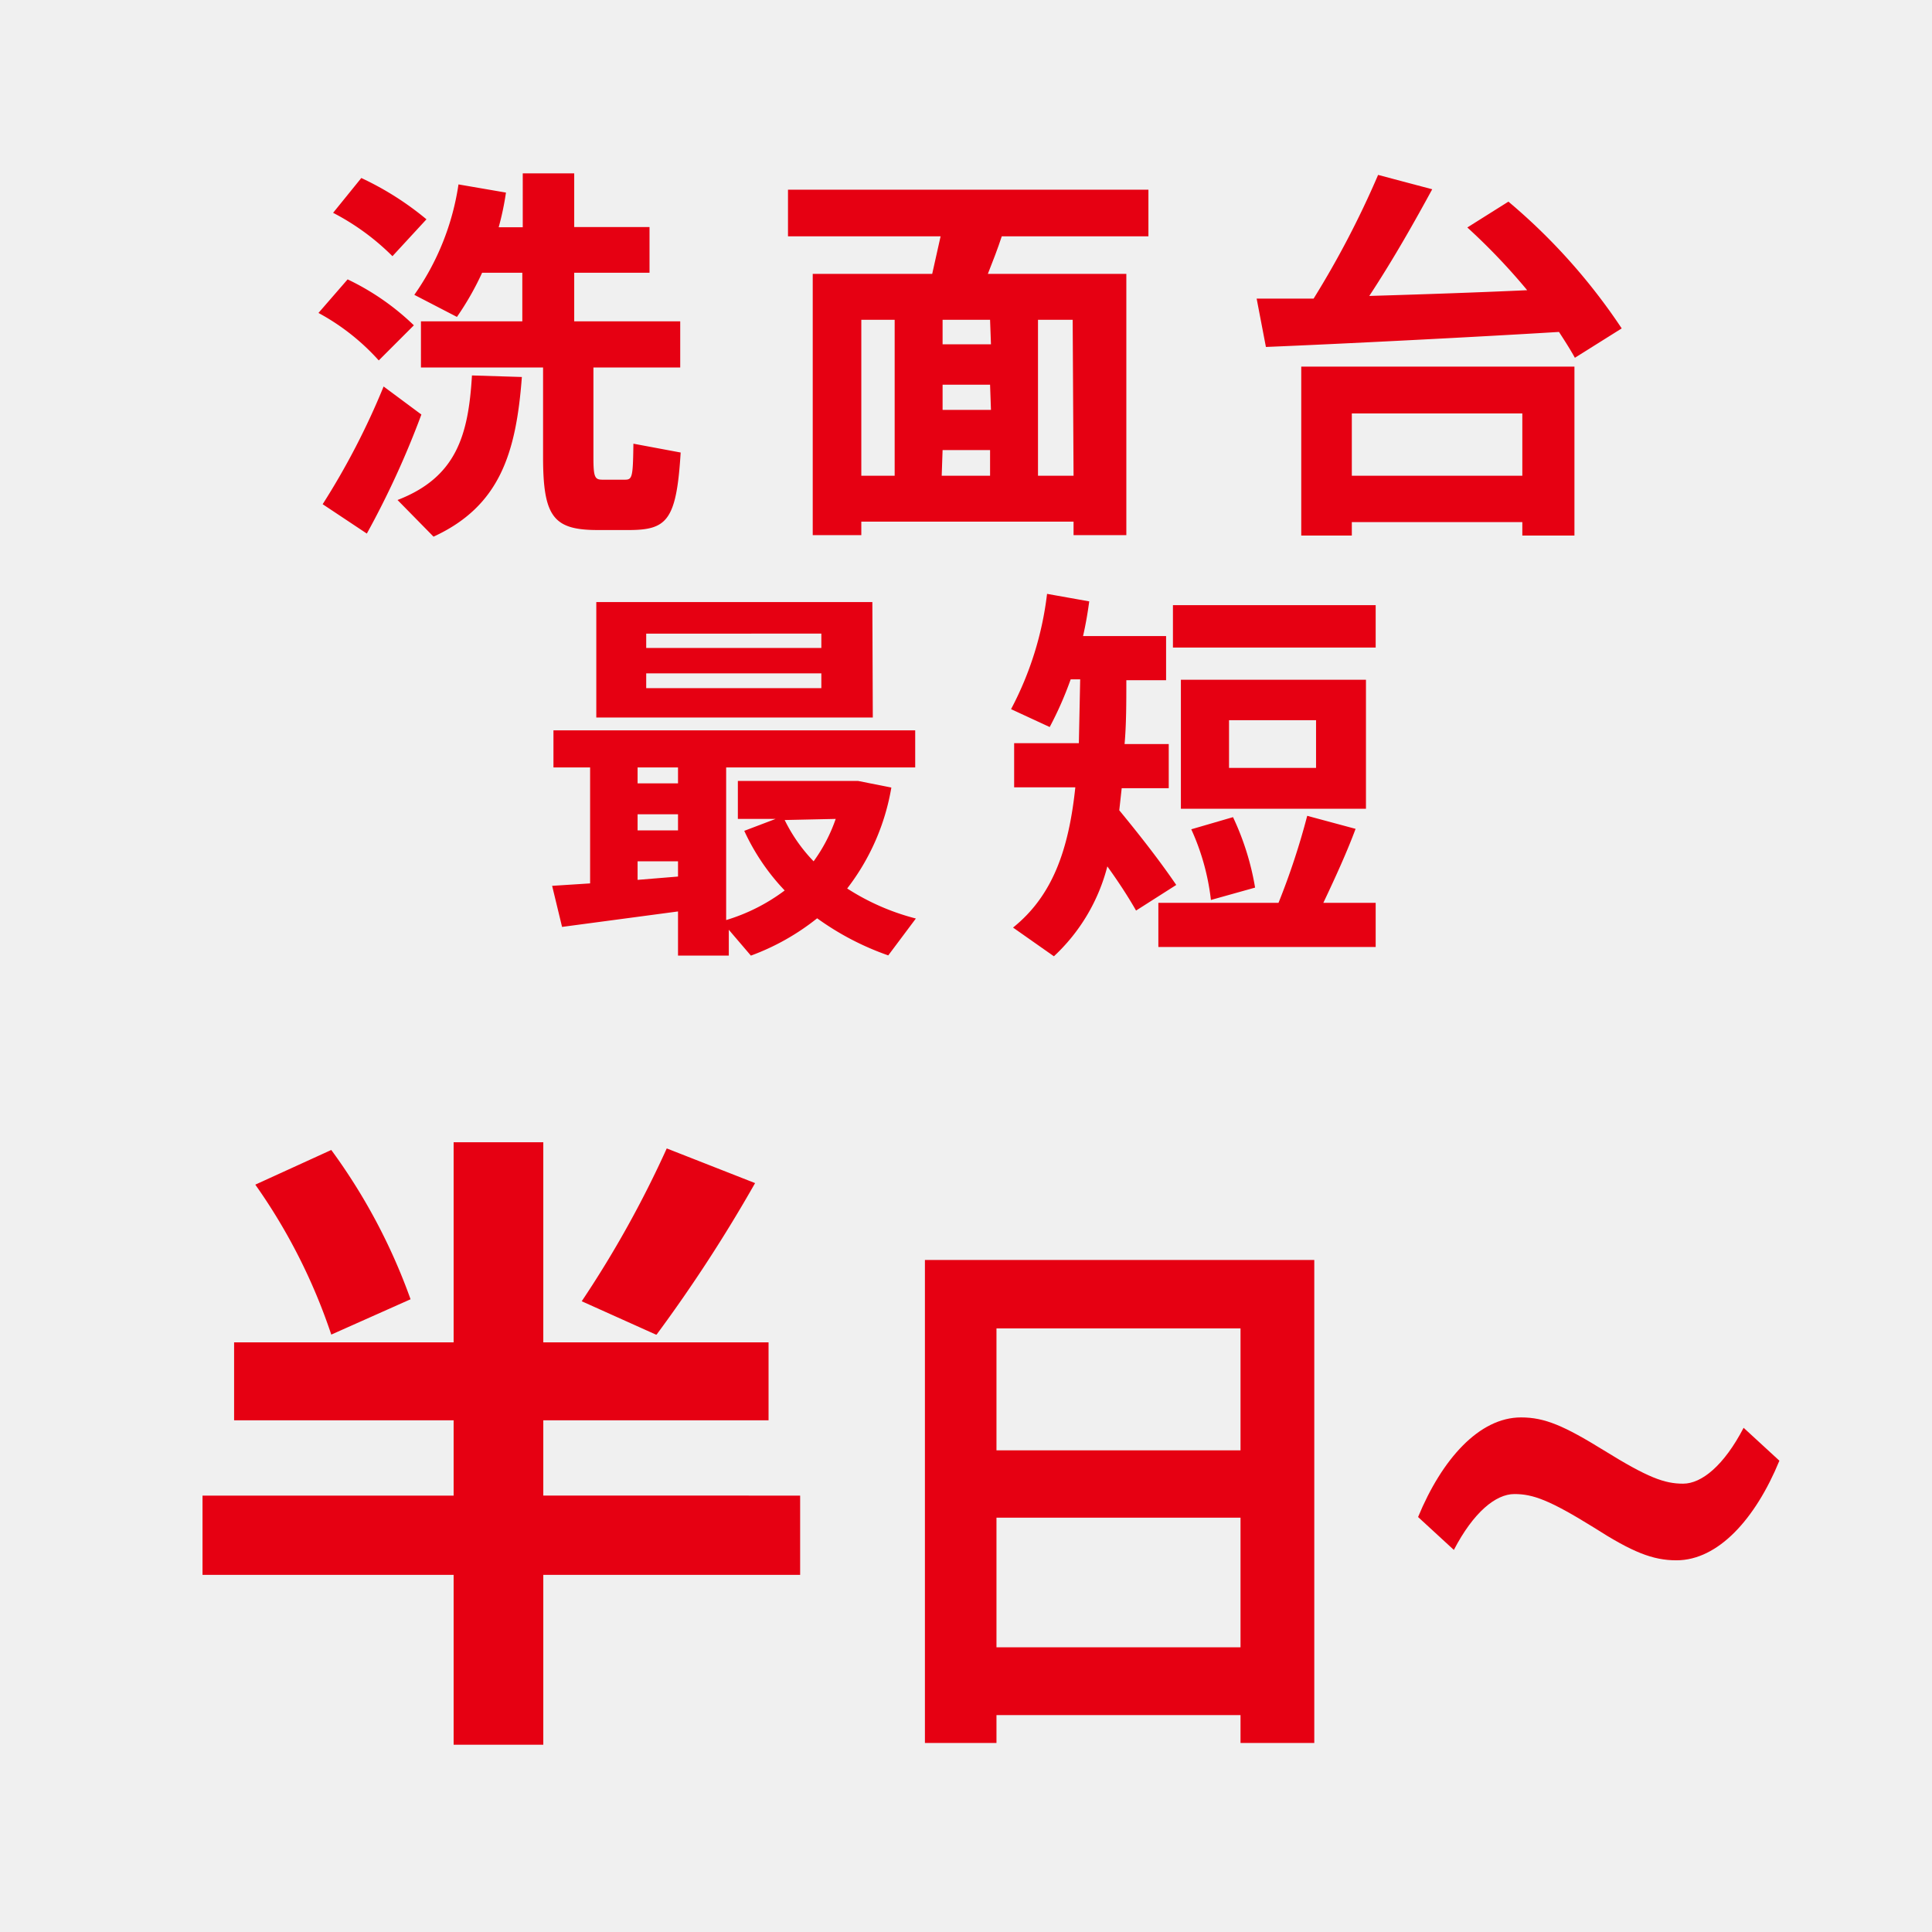 <svg xmlns="http://www.w3.org/2000/svg" viewBox="0 0 87.48 87.48"><defs><style>.cls-1{fill:#f0f0f0;}.cls-2{fill:#e60012;}</style></defs><title>speed_item03</title><g id="レイヤー_2" data-name="レイヤー 2"><g id="base"><rect class="cls-1" width="87.48" height="87.48"/><path class="cls-2" d="M14.42,14.17l1.32-1.52a11.34,11.34,0,0,1,3,2.08l-1.59,1.59A10.16,10.16,0,0,0,14.42,14.17Zm4.66,4.6a40.05,40.05,0,0,1-2.47,5.39l-2-1.33a33.38,33.38,0,0,0,2.76-5.33Zm-4-9.13,1.28-1.58a13.58,13.58,0,0,1,2.95,1.87L17.77,11.6A10.87,10.87,0,0,0,15.09,9.64ZM21.37,17l2.26.07c-.26,3.45-1,5.85-4,7.23L18,22.64C20.67,21.61,21.21,19.7,21.37,17Zm9.45,3.49C30.63,23.6,30.19,24,28.44,24H27.08c-2,0-2.49-.57-2.49-3.3V16.64H19.06V14.55h4.59v-2.2H21.83a13,13,0,0,1-1.14,2l-1.93-1a11.63,11.63,0,0,0,2-5l2.15.37a12.83,12.83,0,0,1-.33,1.57h1.09V7.85H26v2.43h3.41v2.07H26v2.2H30.8v2.09H26.87v4.08c0,.91.07,1,.42,1h1c.34,0,.37-.1.39-1.63Z"/><path class="cls-2" d="M45.36,10.7c-.18.55-.4,1.12-.63,1.7H51V24.23H48.61v-.61H39v.61H36.8V12.4h5.41l.38-1.7H35.68V8.59H52V10.7ZM39,21.54h1.51V14.48H39Zm5.83-7.06H42.68v1.11h2.19Zm0,2.94H42.68v1.14h2.19Zm-2.19,4.12h2.19V20.38H42.68Zm5.93-7.06H47v7.06h1.61Z"/><path class="cls-2" d="M73.43,14.87,71.31,16.2c-.21-.38-.46-.77-.72-1.17-3.94.24-9.85.54-13.27.68l-.42-2.19c.72,0,1.6,0,2.58,0a42,42,0,0,0,2.92-5.6l2.45.65C64.11,9.93,63.12,11.7,62,13.4c2.38-.07,5-.16,7.15-.26a28.4,28.4,0,0,0-2.71-2.84L68.3,9.13A27,27,0,0,1,73.43,14.87ZM58.92,16.6H71.29v7.65H68.93v-.61H61.21v.61H58.92Zm2.29,2.12v2.82h7.72V18.72Z"/><path class="cls-2" d="M36.23,71.31H24.6V79H20.54V71.31H9.17V67.72H20.54V64.31H10.6V60.78h9.94V51.72H24.6v9.06H34.8v3.53H24.6v3.41H36.23ZM15,60.43a26,26,0,0,0-3.44-6.79L15,52.07a26.49,26.49,0,0,1,3.59,6.76Zm14.7,0-3.36-1.51A47.9,47.9,0,0,0,30.19,52l4,1.57A67.82,67.82,0,0,1,29.73,60.43Z"/><path class="cls-2" d="M59.51,57.05V78.92H56.17V77.66H45.12v1.26H41.88V57.05Zm-14.39,3.1v5.52H56.17V60.15ZM56.17,74.59V68.72H45.12v5.87Z"/><path class="cls-2" d="M80.57,66.14c-1.08,2.63-2.77,4.51-4.66,4.51-1.08,0-2-.37-3.75-1.49-2-1.24-2.75-1.51-3.59-1.51s-1.85.82-2.74,2.53l-1.62-1.49c1.08-2.62,2.77-4.51,4.66-4.51,1.08,0,1.95.38,3.75,1.49,2,1.24,2.75,1.51,3.59,1.51s1.85-.82,2.74-2.53Z"/><path class="cls-2" d="M40.22,43.26A12.58,12.58,0,0,1,37,41.58a10.69,10.69,0,0,1-3,1.69l-1-1.17v1.17H30.7v-2l-5.25.7L25,40.11,26.72,40V34.75H25.06V33.07H41.44v1.68H32.88v6.91a8.47,8.47,0,0,0,2.65-1.34,9.89,9.89,0,0,1-1.83-2.7l1.42-.54H33.41V35.36h5.44l1.51.3a10.28,10.28,0,0,1-2,4.57,10.58,10.58,0,0,0,3.11,1.36Zm-.7-10.77H27V27.26h12.5ZM28.87,34.75v.72H30.7v-.72Zm0,2.85H30.7v-.73H28.87Zm1.83,2.09V39H28.87v.84Zm6.49-11H29.26v.65h7.93Zm0,1.8H29.26v.67h7.93Zm-1.66,6.64A7.33,7.33,0,0,0,36.84,39a7.3,7.3,0,0,0,1-1.92Z"/><path class="cls-2" d="M51.44,41.23c-.37-.65-.81-1.32-1.3-2a8.42,8.42,0,0,1-2.42,4.07L45.87,42c1.78-1.43,2.52-3.5,2.82-6.35H45.92v-2h2.93l.06-2.89h-.43a16.06,16.06,0,0,1-.95,2.16l-1.75-.81a14.87,14.87,0,0,0,1.63-5.22l1.91.34c-.07.52-.16,1.05-.28,1.57H52.8v2H51c0,1,0,2-.08,2.89h2v2H50.79l-.11,1c1.07,1.3,1.89,2.37,2.58,3.38Zm10.85-.35v2H52.45v-2h5.44a32.63,32.63,0,0,0,1.3-3.94l2.19.59c-.37,1-.9,2.17-1.46,3.35Zm0-11.56H53.11V27.4h9.18Zm-.44,7.3H53.47V30.78h8.38Zm-7.91.93L55.83,37a12.13,12.13,0,0,1,1,3.19l-2,.56A10.59,10.59,0,0,0,53.94,37.55Zm5.65-4.94H55.65v2.16h3.94Z"/></g></g></svg>